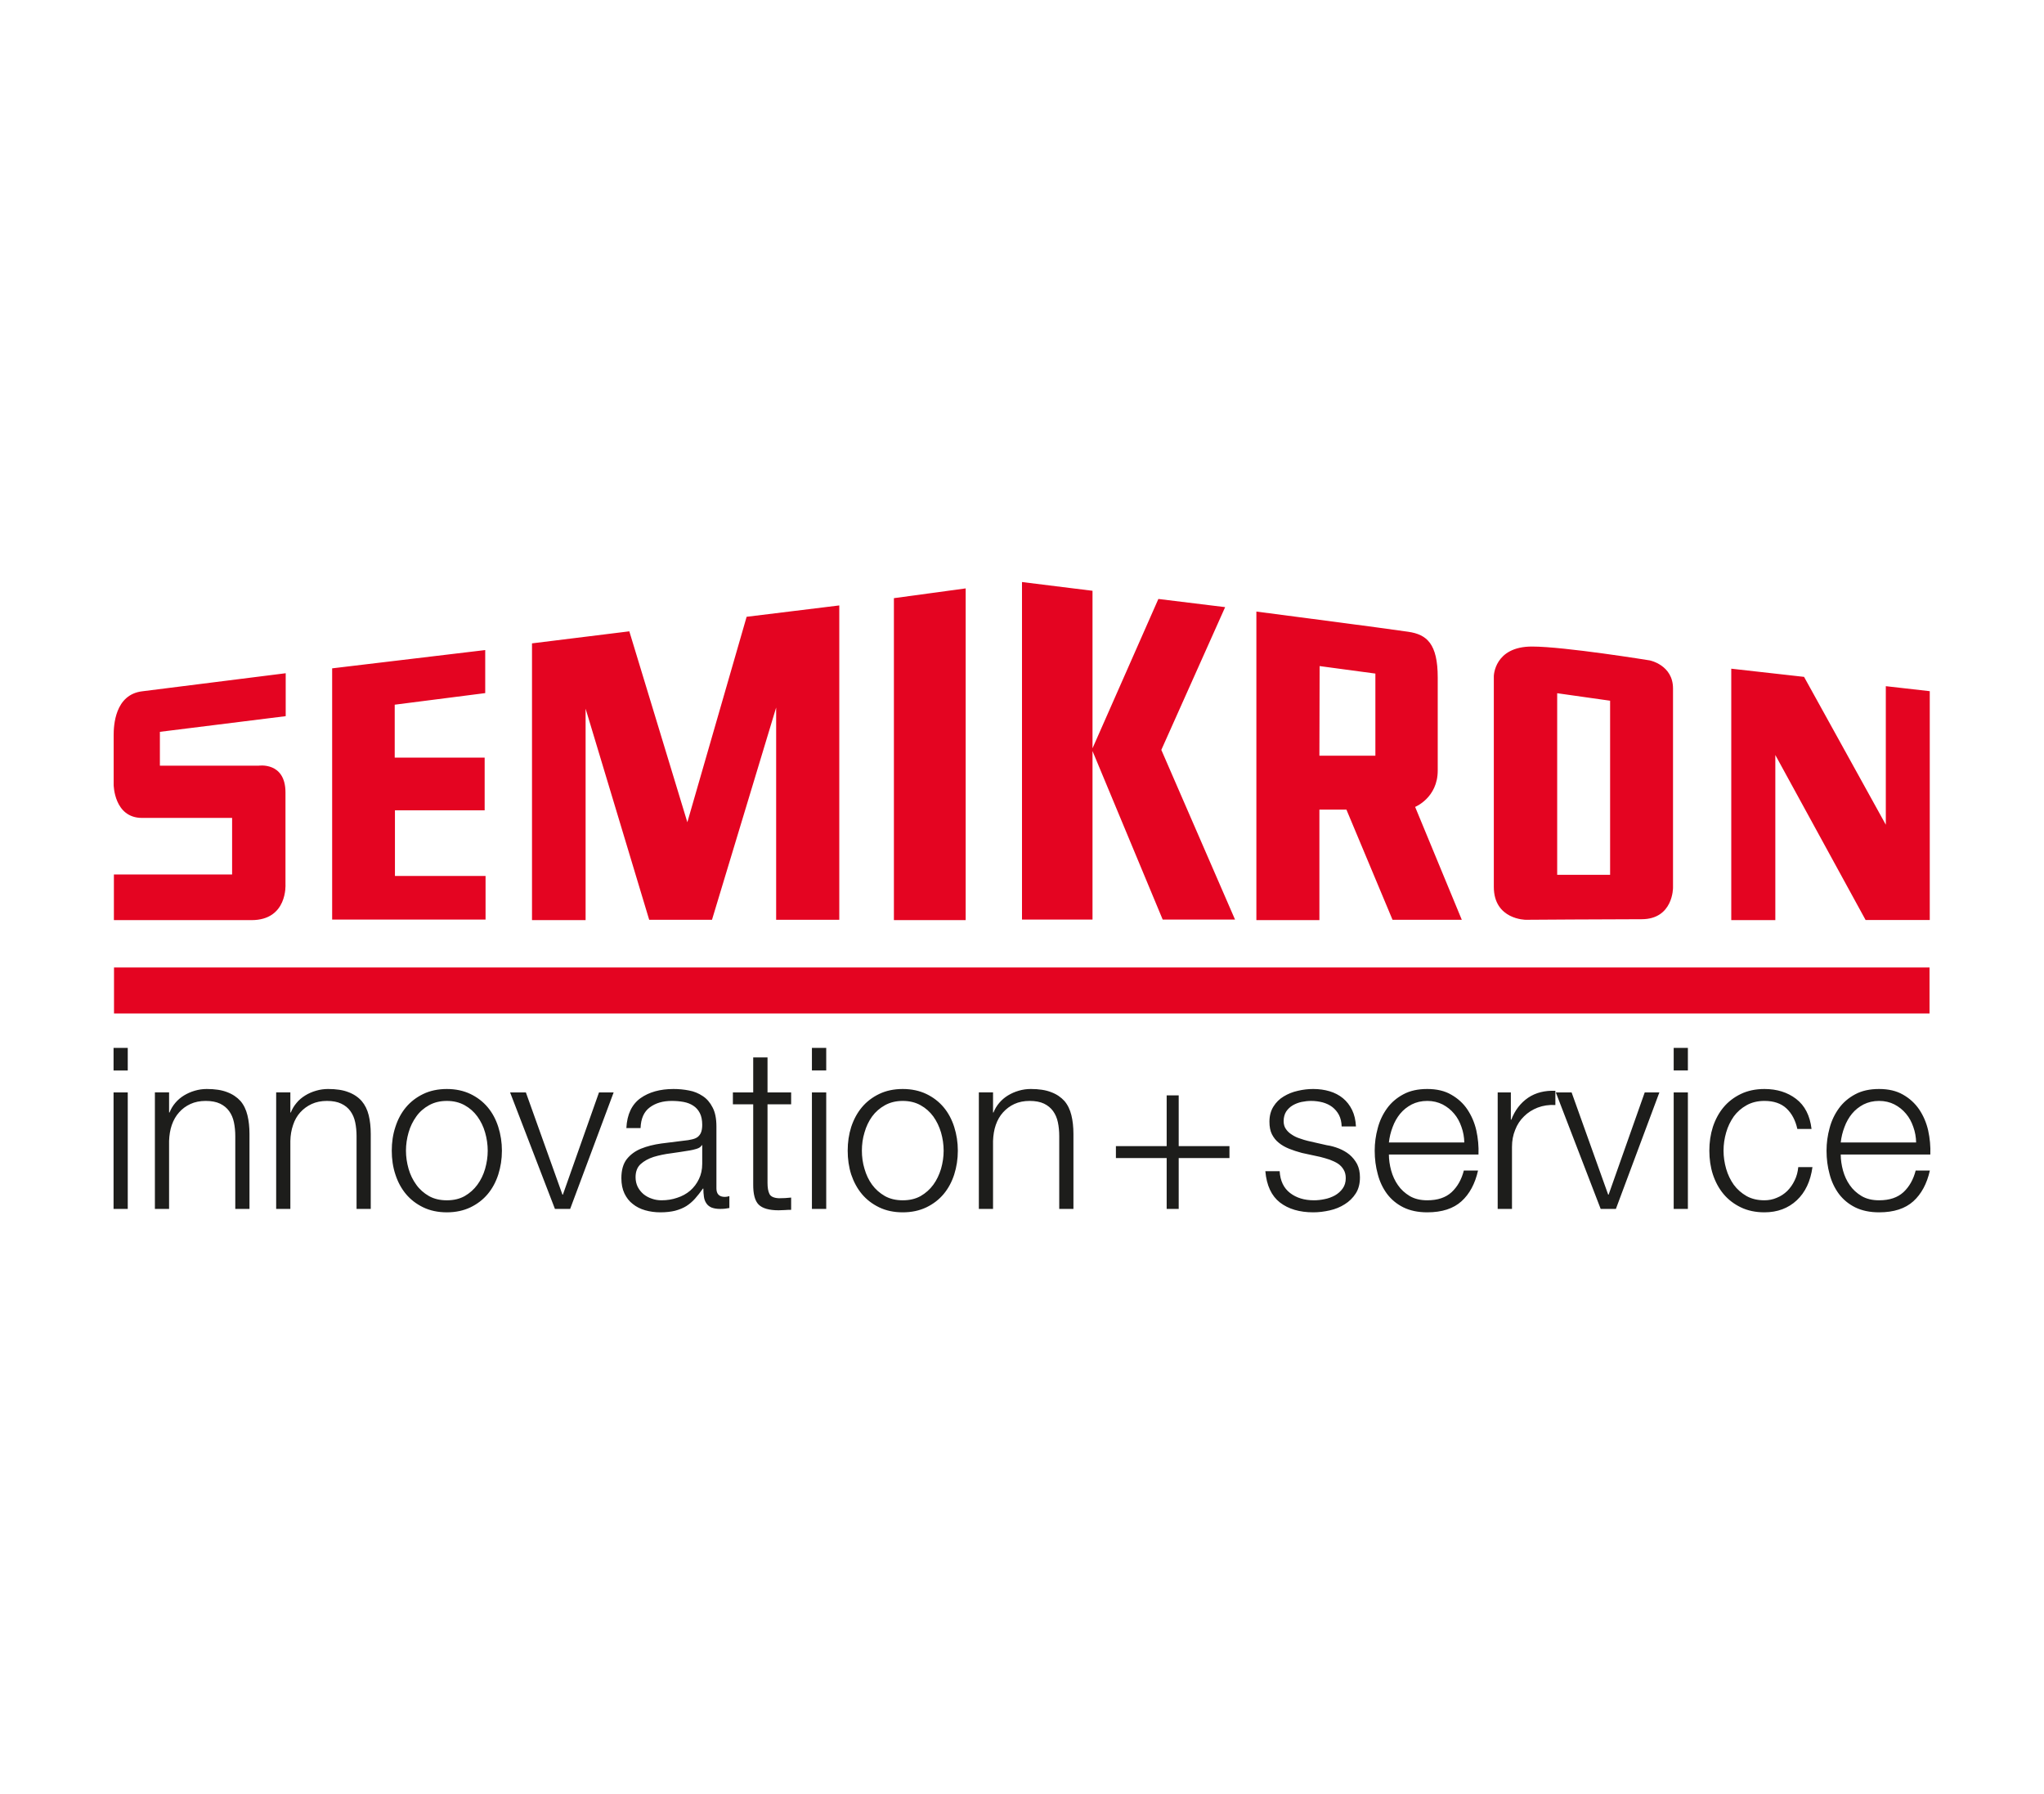 <svg xmlns="http://www.w3.org/2000/svg" xmlns:xlink="http://www.w3.org/1999/xlink" xmlns:xodm="http://www.corel.com/coreldraw/odm/2003" xml:space="preserve" width="180px" height="158px" style="shape-rendering:geometricPrecision; text-rendering:geometricPrecision; image-rendering:optimizeQuality; fill-rule:evenodd; clip-rule:evenodd" viewBox="0 0 180 158"> <defs> <style type="text/css"> .fil0 {fill:white} .fil2 {fill:#1D1D1B;fill-rule:nonzero} .fil1 {fill:#E40421;fill-rule:nonzero} </style> </defs> <g id="Camada_x0020_1">  <rect class="fil0" width="180" height="158"></rect> <g id="_2317107401760"> <g> <path id="path22" class="fil1" d="M169.94 81.01l0 -20.15 -3.87 -0.44 0 12.2 -7.2 -13.02 -6.41 -0.72 0 22.14 3.88 0 0 -14.54 7.95 14.53 5.65 0 0 0zm-17.48 0.01l0 0 -0.06 0 0.06 0zm-5.13 -2.85l0 -17.55c0,-2.07 -2.05,-2.47 -2.05,-2.47 0,0 -7.51,-1.22 -10.37,-1.22 -3.33,0 -3.36,2.61 -3.36,2.61l0 18.55c0,2.9 2.82,2.9 2.82,2.9 0,0 7.39,-0.05 10.19,-0.05 2.79,0 2.77,-2.77 2.77,-2.77l0 0zm-5.54 -1.14l-4.66 0 0 -15.99 4.66 0.66 0 15.33zm-13.06 3.96l-4.11 -9.94c0,0 1.99,-0.8 1.99,-3.2l0 -8.19c0,-2.98 -0.96,-3.79 -2.59,-4.03 -1.62,-0.25 -13.38,-1.78 -13.38,-1.78l0 27.17 5.55 0 0 -9.73 2.38 0 4.06 9.7 6.1 0 0 0zm-7.61 -14.45l-4.93 0 0.02 -7.89 4.91 0.66 0 7.23 0 0zm-12.36 14.43l-6.49 -14.94 5.62 -12.57 -5.88 -0.72 -5.8 13.15 0 -13.87 -6.21 -0.77 0 29.72 6.21 0 0 -14.84 6.18 14.84 6.37 0 0 0zm-30.04 0.05l6.32 0 0 -29.21 -6.32 0.86 0 28.35 0 0zm-10.37 -0.03l5.56 0 0 -27.68 -8.16 1 -5.22 18.09 -5.11 -16.81 -8.57 1.06 0 24.37 4.72 0 0 -18.62 5.6 18.59 5.53 0 5.65 -18.69 0 18.69 0 0zm-39.1 -0.02l13.51 0 0 -3.84 -7.98 0 0 -5.78 7.9 0 0 -4.64 -7.92 0 0 -4.66 7.97 -1.02 0 -3.79 -13.48 1.61 0 22.12 0 0zm-15.17 -16.53l11.08 -1.38 0 -3.78c0,0 -10.21,1.29 -12.63,1.59 -2.42,0.29 -2.52,3.03 -2.52,3.87l0 4.37c0,0 0.03,2.91 2.5,2.91l7.93 0 0 4.98 -10.41 0 0 4.02 12.12 0c3.19,0 2.99,-3.15 2.99,-3.15l0 -8.09c0,-2.72 -2.36,-2.36 -2.36,-2.36l-8.7 0 0 -2.98zm155.84 20.75l-159.88 0 0 4.05 159.88 0 0 -4.05z"></path> </g> <g> <path id="path24" class="fil2" d="M10 94.26l1.25 0 0 -1.99 -1.25 0 0 1.99zm0 12.19l1.25 0 0 -10.26 -1.25 0 0 10.26zm3.64 0l1.25 0 0 -5.99c0.02,-0.5 0.09,-0.97 0.24,-1.4 0.15,-0.43 0.36,-0.8 0.64,-1.11 0.27,-0.31 0.61,-0.56 1,-0.74 0.39,-0.18 0.84,-0.27 1.34,-0.27 0.51,0 0.93,0.08 1.27,0.24 0.33,0.16 0.6,0.38 0.8,0.66 0.2,0.28 0.34,0.6 0.42,0.98 0.08,0.38 0.12,0.79 0.12,1.23l0 6.4 1.25 0 0 -6.6c0,-0.61 -0.06,-1.16 -0.18,-1.65 -0.12,-0.49 -0.32,-0.91 -0.61,-1.25 -0.3,-0.33 -0.69,-0.6 -1.17,-0.78 -0.48,-0.19 -1.08,-0.28 -1.8,-0.28 -0.36,0 -0.71,0.05 -1.05,0.15 -0.35,0.1 -0.66,0.24 -0.96,0.42 -0.29,0.18 -0.54,0.39 -0.76,0.65 -0.22,0.26 -0.39,0.54 -0.51,0.85l-0.04 0 0 -1.77 -1.25 0 0 10.26 0 0zm10.68 0l1.25 0 0 -5.99c0.01,-0.5 0.09,-0.97 0.24,-1.4 0.14,-0.43 0.35,-0.8 0.63,-1.11 0.28,-0.31 0.62,-0.56 1.01,-0.74 0.39,-0.18 0.84,-0.27 1.34,-0.27 0.5,0 0.93,0.08 1.26,0.24 0.34,0.16 0.61,0.38 0.81,0.66 0.2,0.28 0.34,0.6 0.42,0.98 0.08,0.38 0.12,0.79 0.12,1.23l0 6.4 1.25 0 0 -6.6c0,-0.61 -0.06,-1.16 -0.18,-1.65 -0.12,-0.49 -0.33,-0.91 -0.62,-1.25 -0.29,-0.33 -0.68,-0.6 -1.16,-0.78 -0.48,-0.19 -1.08,-0.28 -1.8,-0.28 -0.36,0 -0.71,0.05 -1.05,0.15 -0.35,0.1 -0.67,0.24 -0.96,0.42 -0.29,0.18 -0.55,0.39 -0.76,0.65 -0.22,0.26 -0.39,0.54 -0.51,0.85l-0.04 0 0 -1.77 -1.25 0 0 10.26 0 0zm16.6 -9.13c0.45,0.25 0.82,0.58 1.12,0.99 0.3,0.42 0.53,0.88 0.68,1.41 0.15,0.52 0.23,1.06 0.23,1.6 0,0.54 -0.08,1.07 -0.23,1.6 -0.15,0.52 -0.38,0.99 -0.68,1.4 -0.3,0.41 -0.67,0.74 -1.12,1 -0.45,0.25 -0.97,0.37 -1.57,0.37 -0.6,0 -1.12,-0.12 -1.57,-0.37 -0.45,-0.26 -0.83,-0.59 -1.12,-1 -0.3,-0.41 -0.53,-0.88 -0.68,-1.4 -0.15,-0.53 -0.23,-1.06 -0.23,-1.6 0,-0.54 0.08,-1.08 0.23,-1.6 0.15,-0.53 0.38,-0.99 0.68,-1.41 0.29,-0.41 0.67,-0.74 1.12,-0.99 0.45,-0.25 0.97,-0.38 1.57,-0.38 0.6,0 1.12,0.13 1.57,0.38l0 0zm-3.65 -0.99c-0.6,0.29 -1.11,0.68 -1.52,1.17 -0.41,0.49 -0.72,1.07 -0.93,1.73 -0.22,0.66 -0.32,1.36 -0.32,2.09 0,0.74 0.1,1.44 0.32,2.1 0.21,0.65 0.52,1.23 0.93,1.72 0.41,0.49 0.92,0.88 1.52,1.17 0.6,0.29 1.3,0.44 2.08,0.44 0.78,0 1.47,-0.15 2.08,-0.44 0.6,-0.29 1.11,-0.68 1.52,-1.17 0.41,-0.49 0.72,-1.07 0.93,-1.72 0.21,-0.66 0.32,-1.36 0.32,-2.1 0,-0.73 -0.11,-1.43 -0.32,-2.09 -0.21,-0.66 -0.52,-1.24 -0.93,-1.73 -0.41,-0.49 -0.92,-0.88 -1.52,-1.17 -0.61,-0.29 -1.3,-0.44 -2.08,-0.44 -0.78,0 -1.48,0.15 -2.08,0.44l0 0zm11.6 10.12l1.34 0 3.83 -10.26 -1.29 0 -3.18 9 -0.04 0 -3.22 -9 -1.39 0 3.95 10.26zm7.54 -7.12c0.03,-0.84 0.3,-1.44 0.81,-1.82 0.51,-0.38 1.15,-0.57 1.93,-0.57 0.38,0 0.72,0.03 1.05,0.09 0.32,0.06 0.61,0.17 0.85,0.33 0.25,0.16 0.44,0.38 0.58,0.65 0.14,0.27 0.21,0.62 0.21,1.04 0,0.28 -0.04,0.51 -0.11,0.68 -0.07,0.17 -0.18,0.3 -0.31,0.4 -0.13,0.09 -0.3,0.16 -0.5,0.2 -0.21,0.05 -0.44,0.09 -0.69,0.11 -0.68,0.08 -1.34,0.17 -2,0.25 -0.65,0.09 -1.25,0.24 -1.77,0.45 -0.52,0.21 -0.94,0.52 -1.26,0.92 -0.32,0.41 -0.48,0.97 -0.48,1.68 0,0.52 0.09,0.97 0.27,1.35 0.18,0.37 0.42,0.69 0.74,0.93 0.31,0.25 0.67,0.43 1.09,0.55 0.42,0.12 0.86,0.18 1.34,0.18 0.49,0 0.92,-0.05 1.29,-0.14 0.37,-0.1 0.7,-0.23 0.99,-0.41 0.28,-0.18 0.54,-0.4 0.77,-0.66 0.23,-0.26 0.46,-0.55 0.69,-0.88l0.04 0c0,0.26 0.02,0.51 0.05,0.72 0.03,0.22 0.1,0.41 0.21,0.57 0.1,0.16 0.25,0.28 0.44,0.37 0.2,0.08 0.45,0.13 0.77,0.13 0.17,0 0.32,-0.01 0.43,-0.02 0.11,-0.02 0.24,-0.04 0.39,-0.06l0 -1.05c-0.14,0.05 -0.27,0.07 -0.4,0.07 -0.49,0 -0.74,-0.25 -0.74,-0.75l0 -5.45c0,-0.69 -0.11,-1.25 -0.34,-1.68 -0.22,-0.43 -0.51,-0.77 -0.87,-1 -0.36,-0.24 -0.76,-0.41 -1.21,-0.49 -0.45,-0.09 -0.91,-0.13 -1.36,-0.13 -1.18,0 -2.15,0.27 -2.91,0.81 -0.76,0.55 -1.18,1.42 -1.24,2.63l1.25 0 0 0zm5.43 3.14c0,0.51 -0.1,0.96 -0.29,1.35 -0.19,0.4 -0.45,0.74 -0.77,1.02 -0.33,0.28 -0.71,0.49 -1.15,0.63 -0.43,0.15 -0.89,0.22 -1.37,0.22 -0.29,0 -0.57,-0.04 -0.85,-0.14 -0.28,-0.09 -0.53,-0.23 -0.74,-0.4 -0.21,-0.18 -0.38,-0.39 -0.51,-0.64 -0.12,-0.25 -0.19,-0.53 -0.19,-0.85 0,-0.5 0.15,-0.89 0.45,-1.16 0.3,-0.27 0.68,-0.48 1.14,-0.63 0.47,-0.14 0.98,-0.25 1.55,-0.32 0.56,-0.08 1.11,-0.16 1.64,-0.25 0.17,-0.03 0.37,-0.07 0.59,-0.14 0.23,-0.07 0.38,-0.17 0.46,-0.32l0.04 0 0 1.63 0 0zm5.75 -9.36l-1.26 0 0 3.08 -1.79 0 0 1.05 1.79 0 0 7.02c-0.01,0.88 0.15,1.48 0.48,1.81 0.33,0.33 0.92,0.5 1.75,0.5 0.19,0 0.37,-0.01 0.56,-0.02 0.18,-0.02 0.37,-0.02 0.55,-0.02l0 -1.08c-0.35,0.04 -0.71,0.06 -1.07,0.06 -0.45,-0.02 -0.73,-0.15 -0.84,-0.38 -0.12,-0.24 -0.17,-0.56 -0.17,-0.97l0 -6.92 2.08 0 0 -1.05 -2.08 0 0 -3.08 0 0zm3.91 1.15l1.26 0 0 -1.99 -1.26 0 0 1.99zm0 12.19l1.26 0 0 -10.26 -1.26 0 0 10.26zm9.57 -9.13c0.45,0.25 0.82,0.58 1.12,0.99 0.3,0.42 0.52,0.88 0.68,1.41 0.15,0.52 0.23,1.06 0.23,1.6 0,0.54 -0.08,1.07 -0.23,1.6 -0.16,0.52 -0.38,0.99 -0.68,1.4 -0.3,0.41 -0.67,0.74 -1.12,1 -0.45,0.25 -0.97,0.37 -1.57,0.37 -0.6,0 -1.12,-0.12 -1.57,-0.37 -0.45,-0.26 -0.83,-0.59 -1.13,-1 -0.3,-0.41 -0.52,-0.88 -0.67,-1.4 -0.16,-0.53 -0.23,-1.06 -0.23,-1.6 0,-0.54 0.07,-1.08 0.23,-1.6 0.15,-0.53 0.37,-0.99 0.67,-1.41 0.3,-0.41 0.68,-0.74 1.13,-0.99 0.45,-0.25 0.97,-0.38 1.57,-0.38 0.6,0 1.12,0.13 1.57,0.38l0 0zm-3.65 -0.99c-0.6,0.29 -1.11,0.68 -1.52,1.17 -0.41,0.49 -0.72,1.07 -0.94,1.73 -0.21,0.66 -0.31,1.36 -0.31,2.09 0,0.74 0.1,1.44 0.31,2.1 0.22,0.65 0.53,1.23 0.94,1.72 0.41,0.49 0.92,0.88 1.52,1.17 0.6,0.29 1.29,0.44 2.08,0.44 0.78,0 1.47,-0.15 2.08,-0.44 0.6,-0.29 1.11,-0.68 1.52,-1.17 0.41,-0.49 0.72,-1.07 0.93,-1.72 0.21,-0.66 0.32,-1.36 0.32,-2.1 0,-0.73 -0.11,-1.43 -0.32,-2.09 -0.21,-0.66 -0.52,-1.24 -0.93,-1.73 -0.41,-0.49 -0.92,-0.88 -1.52,-1.17 -0.61,-0.29 -1.3,-0.44 -2.08,-0.44 -0.79,0 -1.48,0.15 -2.08,0.44l0 0zm8.78 10.12l1.25 0 0 -5.99c0.02,-0.5 0.09,-0.97 0.24,-1.4 0.15,-0.43 0.36,-0.8 0.64,-1.11 0.28,-0.31 0.61,-0.56 1,-0.74 0.39,-0.18 0.84,-0.27 1.34,-0.27 0.51,0 0.93,0.08 1.27,0.24 0.33,0.16 0.6,0.38 0.8,0.66 0.2,0.28 0.34,0.6 0.42,0.98 0.08,0.38 0.12,0.79 0.12,1.23l0 6.4 1.25 0 0 -6.6c0,-0.61 -0.06,-1.16 -0.18,-1.65 -0.12,-0.49 -0.32,-0.91 -0.61,-1.25 -0.3,-0.33 -0.68,-0.6 -1.17,-0.78 -0.48,-0.19 -1.08,-0.28 -1.8,-0.28 -0.36,0 -0.71,0.05 -1.05,0.15 -0.35,0.1 -0.66,0.24 -0.96,0.42 -0.29,0.18 -0.54,0.39 -0.76,0.65 -0.22,0.26 -0.39,0.54 -0.51,0.85l-0.04 0 0 -1.77 -1.25 0 0 10.26 0 0zm16.54 -5.53l-4.47 0 0 1.05 4.47 0 0 4.48 1.06 0 0 -4.48 4.47 0 0 -1.05 -4.47 0 0 -4.47 -1.06 0 0 4.47zm16.67 -1.73c-0.03,-0.56 -0.14,-1.04 -0.34,-1.45 -0.2,-0.41 -0.47,-0.76 -0.81,-1.04 -0.33,-0.27 -0.73,-0.48 -1.17,-0.61 -0.44,-0.13 -0.92,-0.2 -1.44,-0.2 -0.45,0 -0.9,0.05 -1.36,0.16 -0.46,0.1 -0.87,0.27 -1.25,0.5 -0.37,0.22 -0.67,0.52 -0.9,0.89 -0.23,0.37 -0.35,0.81 -0.35,1.33 0,0.44 0.07,0.81 0.22,1.11 0.15,0.29 0.35,0.55 0.61,0.75 0.25,0.21 0.56,0.38 0.9,0.52 0.35,0.14 0.72,0.26 1.13,0.37l1.62 0.35c0.27,0.07 0.55,0.15 0.82,0.24 0.27,0.1 0.51,0.21 0.73,0.35 0.21,0.14 0.38,0.32 0.5,0.53 0.13,0.21 0.19,0.46 0.19,0.75 0,0.36 -0.09,0.66 -0.27,0.91 -0.17,0.24 -0.4,0.45 -0.68,0.61 -0.28,0.15 -0.59,0.27 -0.92,0.33 -0.33,0.07 -0.64,0.1 -0.93,0.1 -0.84,0 -1.54,-0.21 -2.1,-0.64 -0.56,-0.43 -0.87,-1.07 -0.92,-1.92l-1.26 0c0.11,1.26 0.54,2.17 1.28,2.75 0.75,0.58 1.73,0.87 2.94,0.87 0.48,0 0.96,-0.06 1.45,-0.17 0.49,-0.11 0.93,-0.29 1.32,-0.54 0.39,-0.24 0.72,-0.56 0.97,-0.95 0.25,-0.39 0.37,-0.86 0.37,-1.42 0,-0.44 -0.08,-0.83 -0.25,-1.17 -0.18,-0.33 -0.4,-0.6 -0.67,-0.83 -0.27,-0.22 -0.58,-0.4 -0.93,-0.54 -0.36,-0.14 -0.71,-0.24 -1.07,-0.29l-1.67 -0.38c-0.21,-0.05 -0.44,-0.12 -0.69,-0.21 -0.26,-0.08 -0.49,-0.19 -0.7,-0.33 -0.21,-0.13 -0.39,-0.29 -0.53,-0.49 -0.14,-0.19 -0.21,-0.43 -0.21,-0.71 0,-0.33 0.08,-0.61 0.22,-0.84 0.15,-0.22 0.34,-0.41 0.58,-0.55 0.24,-0.14 0.5,-0.24 0.78,-0.3 0.29,-0.06 0.57,-0.09 0.85,-0.09 0.36,0 0.7,0.05 1.01,0.13 0.32,0.09 0.6,0.22 0.85,0.41 0.24,0.19 0.44,0.42 0.59,0.71 0.14,0.28 0.22,0.62 0.23,1l1.26 0 0 0zm2.9 1.41c0.05,-0.46 0.16,-0.92 0.33,-1.36 0.16,-0.44 0.39,-0.84 0.66,-1.17 0.28,-0.34 0.62,-0.61 1.02,-0.82 0.4,-0.2 0.85,-0.31 1.37,-0.31 0.5,0 0.95,0.11 1.35,0.31 0.4,0.21 0.74,0.48 1.02,0.82 0.28,0.33 0.49,0.72 0.64,1.16 0.16,0.44 0.24,0.9 0.25,1.37l-6.64 0zm7.89 1.06c0.03,-0.72 -0.04,-1.43 -0.19,-2.12 -0.16,-0.7 -0.43,-1.31 -0.79,-1.85 -0.36,-0.54 -0.84,-0.97 -1.42,-1.3 -0.58,-0.34 -1.29,-0.5 -2.11,-0.5 -0.82,0 -1.52,0.15 -2.11,0.47 -0.58,0.31 -1.06,0.72 -1.43,1.23 -0.37,0.51 -0.65,1.09 -0.82,1.74 -0.18,0.65 -0.27,1.31 -0.27,1.99 0,0.73 0.09,1.42 0.27,2.07 0.17,0.66 0.45,1.24 0.82,1.74 0.37,0.49 0.85,0.89 1.43,1.18 0.59,0.29 1.29,0.44 2.11,0.44 1.3,0 2.3,-0.33 3.01,-0.97 0.71,-0.64 1.2,-1.55 1.46,-2.71l-1.25 0c-0.2,0.78 -0.55,1.41 -1.07,1.9 -0.52,0.48 -1.23,0.72 -2.15,0.72 -0.6,0 -1.11,-0.12 -1.54,-0.37 -0.43,-0.26 -0.78,-0.58 -1.04,-0.96 -0.27,-0.38 -0.47,-0.82 -0.6,-1.29 -0.13,-0.48 -0.2,-0.95 -0.2,-1.41l7.89 0 0 0zm1.69 4.79l1.26 0 0 -5.47c0,-0.53 0.09,-1.03 0.28,-1.49 0.18,-0.47 0.44,-0.86 0.78,-1.19 0.34,-0.34 0.74,-0.59 1.2,-0.77 0.47,-0.18 0.98,-0.26 1.56,-0.23l0 -1.25c-0.93,-0.04 -1.73,0.16 -2.4,0.61 -0.67,0.46 -1.16,1.1 -1.48,1.93l-0.04 0 0 -2.4 -1.16 0 0 10.26 0 0zm9.07 0l1.34 0 3.83 -10.26 -1.29 0 -3.18 9 -0.04 0 -3.22 -9 -1.39 0 3.95 10.26zm6.43 -12.19l1.25 0 0 -1.99 -1.25 0 0 1.99zm0 12.19l1.25 0 0 -10.26 -1.25 0 0 10.26zm12.14 -7.04c-0.14,-1.18 -0.59,-2.06 -1.36,-2.65 -0.76,-0.58 -1.69,-0.87 -2.79,-0.87 -0.78,0 -1.48,0.15 -2.08,0.44 -0.6,0.29 -1.11,0.68 -1.52,1.17 -0.41,0.49 -0.72,1.07 -0.94,1.73 -0.21,0.66 -0.31,1.36 -0.31,2.09 0,0.74 0.1,1.44 0.31,2.09 0.22,0.66 0.53,1.24 0.94,1.73 0.41,0.49 0.92,0.88 1.52,1.17 0.6,0.29 1.3,0.44 2.08,0.44 1.15,0 2.1,-0.36 2.85,-1.06 0.75,-0.7 1.21,-1.68 1.38,-2.92l-1.25 0c-0.04,0.42 -0.14,0.81 -0.32,1.17 -0.17,0.36 -0.39,0.67 -0.65,0.93 -0.27,0.26 -0.57,0.46 -0.92,0.6 -0.34,0.15 -0.71,0.22 -1.09,0.22 -0.6,0 -1.12,-0.12 -1.57,-0.37 -0.45,-0.26 -0.83,-0.59 -1.13,-1 -0.29,-0.41 -0.52,-0.88 -0.67,-1.4 -0.15,-0.53 -0.23,-1.06 -0.23,-1.6 0,-0.55 0.08,-1.08 0.23,-1.6 0.15,-0.53 0.38,-0.99 0.67,-1.41 0.3,-0.41 0.68,-0.74 1.13,-0.99 0.45,-0.25 0.97,-0.38 1.57,-0.38 0.82,0 1.47,0.22 1.94,0.66 0.47,0.44 0.79,1.04 0.96,1.81l1.26 0 -0.01 0zm2.57 1.19c0.05,-0.46 0.16,-0.92 0.33,-1.36 0.16,-0.44 0.39,-0.84 0.66,-1.17 0.28,-0.34 0.62,-0.61 1.02,-0.82 0.4,-0.2 0.85,-0.31 1.37,-0.31 0.5,0 0.96,0.11 1.35,0.31 0.4,0.21 0.74,0.48 1.02,0.82 0.28,0.33 0.49,0.72 0.64,1.16 0.16,0.44 0.24,0.9 0.25,1.37l-6.64 0 0 0zm7.89 1.06c0.03,-0.72 -0.04,-1.43 -0.19,-2.12 -0.16,-0.7 -0.43,-1.31 -0.79,-1.85 -0.37,-0.54 -0.84,-0.97 -1.42,-1.3 -0.59,-0.34 -1.29,-0.5 -2.11,-0.5 -0.82,0 -1.52,0.15 -2.11,0.47 -0.58,0.31 -1.06,0.72 -1.43,1.23 -0.37,0.51 -0.65,1.09 -0.82,1.74 -0.18,0.65 -0.27,1.31 -0.27,1.99 0,0.73 0.09,1.42 0.27,2.07 0.17,0.66 0.45,1.24 0.82,1.74 0.37,0.49 0.85,0.89 1.43,1.18 0.59,0.29 1.29,0.44 2.11,0.44 1.3,0 2.3,-0.33 3.01,-0.97 0.71,-0.64 1.2,-1.55 1.46,-2.71l-1.25 0c-0.2,0.78 -0.55,1.41 -1.07,1.9 -0.52,0.48 -1.23,0.72 -2.15,0.72 -0.6,0 -1.11,-0.12 -1.54,-0.37 -0.43,-0.26 -0.78,-0.58 -1.04,-0.96 -0.27,-0.38 -0.47,-0.82 -0.6,-1.29 -0.13,-0.48 -0.2,-0.95 -0.2,-1.41l7.89 0 0 0z"></path> </g> </g> </g> </svg>